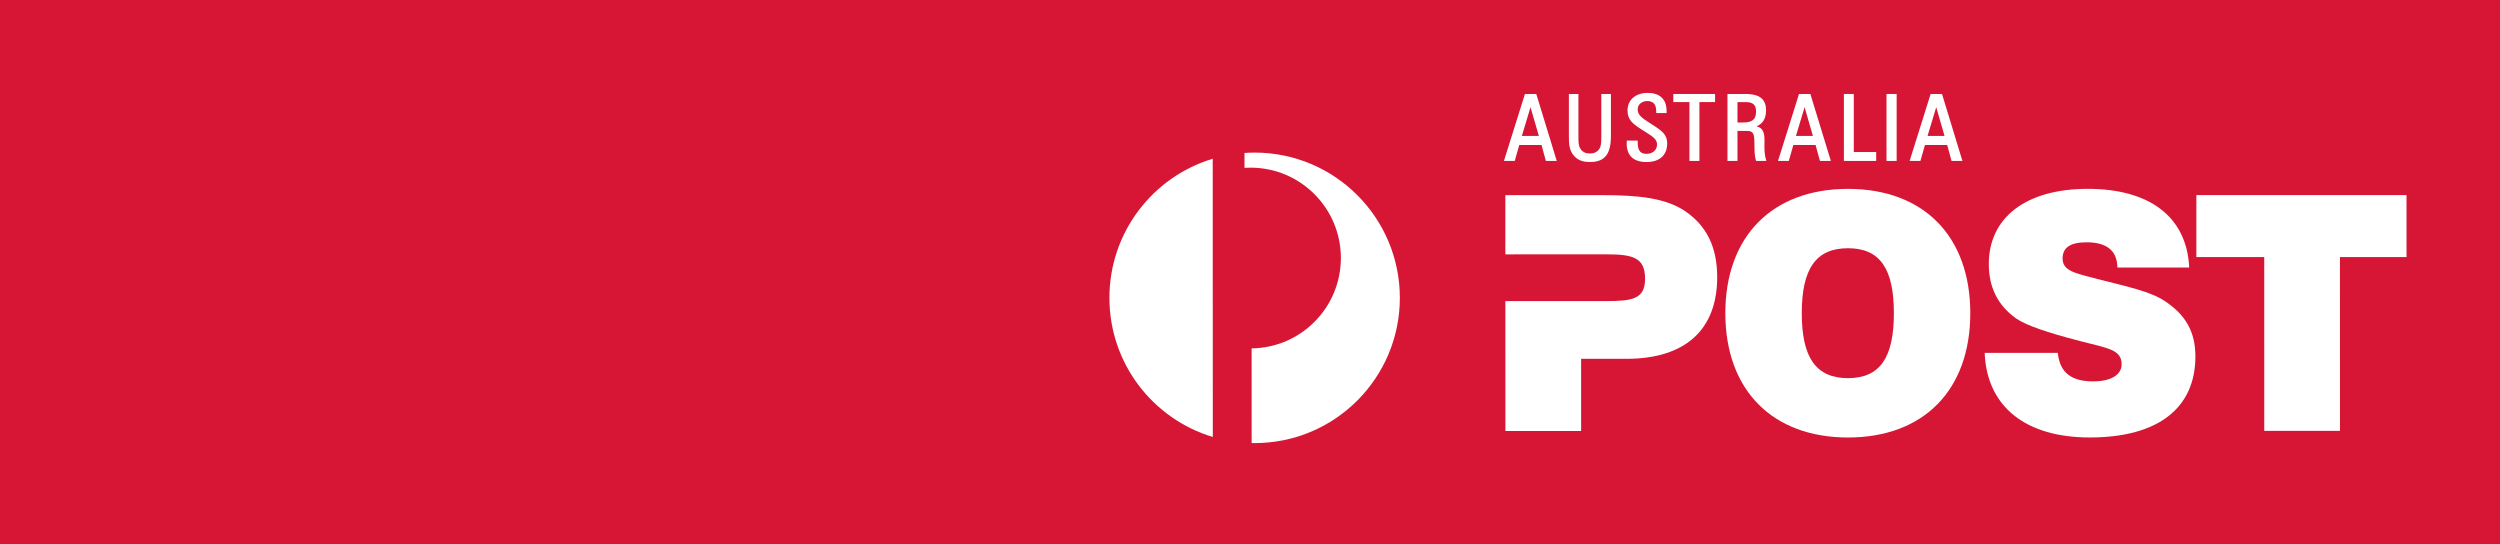 <svg xmlns="http://www.w3.org/2000/svg" width="147" height="32" viewBox="0 0 147 32"><path id="rect2297" fill="#d71635" stroke="none" d="M -0 -0.422 L 147.449 -0.422 L 147.449 32 L -0 32 Z"></path><g id="g2299"><path id="path2301" fill="#ffffff" stroke="none" d="M 94.398 17.704 C 95.979 17.704 96.731 17.597 96.73 16.382 C 96.73 15.109 95.958 14.954 94.398 14.954 L 88.515 14.957 L 88.515 11.474 L 94.222 11.474 C 96.363 11.474 97.923 11.646 99.061 12.399 C 100.355 13.267 100.971 14.54 100.971 16.295 C 100.971 19.381 99.101 21.098 95.631 21.099 L 92.97 21.099 L 92.97 25.342 L 88.518 25.342 L 88.516 17.704 L 94.398 17.704 L 94.398 17.704 Z"></path><path id="path2303" fill="#ffffff" stroke="none" d="M 108.662 22.235 C 110.55 22.234 111.36 21.019 111.36 18.414 C 111.36 15.811 110.551 14.595 108.661 14.596 C 106.772 14.596 105.944 15.812 105.944 18.415 C 105.944 21.019 106.774 22.235 108.662 22.235 M 108.661 11.106 C 113.115 11.105 115.853 13.901 115.853 18.414 C 115.854 22.927 113.116 25.724 108.663 25.725 C 104.209 25.725 101.451 22.929 101.45 18.416 C 101.45 13.902 104.205 11.106 108.661 11.106"></path><path id="path2305" fill="#ffffff" stroke="none" d="M 120.999 20.747 C 121.115 21.963 121.859 22.425 123.075 22.425 C 124.155 22.425 124.752 22.02 124.752 21.422 C 124.752 20.554 123.942 20.478 122.302 20.053 C 120.374 19.552 119.122 19.127 118.544 18.722 C 117.463 17.951 116.942 16.89 116.942 15.522 C 116.941 12.84 119.062 11.104 122.763 11.104 C 126.351 11.103 128.582 12.712 128.725 15.732 L 124.502 15.733 C 124.491 14.651 123.766 14.247 122.687 14.247 C 121.743 14.248 121.28 14.556 121.28 15.193 C 121.28 15.926 121.993 16.061 123.342 16.408 C 125.058 16.851 126.428 17.121 127.315 17.719 C 128.53 18.528 129.089 19.531 129.089 20.958 C 129.09 23.967 126.93 25.723 122.881 25.723 C 119.159 25.724 116.832 23.962 116.697 20.747 L 120.999 20.747 Z"></path><path id="polygon2307" fill="#ffffff" stroke="none" d="M 133.137 15.114 L 129.146 15.115 L 129.146 11.469 L 141.503 11.468 L 141.505 15.114 L 137.59 15.114 L 137.591 25.336 L 133.138 25.336 L 133.137 15.114 Z"></path><path id="path2309" fill="#ffffff" stroke="none" d="M 71.308 9.334 C 67.793 10.392 65.233 13.655 65.234 17.516 C 65.234 21.377 67.797 24.638 71.313 25.694 L 71.308 9.334 Z"></path><path id="path2311" fill="#ffffff" stroke="none" d="M 73.77 8.972 C 73.57 8.972 73.373 8.98 73.176 8.994 L 73.177 9.87 C 73.292 9.862 73.412 9.858 73.529 9.858 C 76.463 9.857 78.842 12.235 78.843 15.17 C 78.844 18.083 76.5 20.45 73.595 20.485 L 73.597 26.052 C 73.656 26.053 73.715 26.054 73.775 26.054 C 78.49 26.053 82.311 22.227 82.311 17.51 C 82.308 12.794 78.484 8.971 73.77 8.972"></path><path id="path2313" fill="#ffffff" fill-rule="evenodd" stroke="none" d="M 89.994 6.303 L 89.485 7.992 L 90.485 7.992 L 89.994 6.303 Z M 89.333 8.525 L 89.066 9.463 L 88.431 9.463 L 89.666 5.526 L 90.334 5.526 L 91.537 9.463 L 90.897 9.463 L 90.64 8.525 L 89.333 8.525"></path><path id="path2315" fill="#ffffff" stroke="none" d="M 92.25 5.526 L 92.25 7.896 L 92.25 8.009 C 92.25 8.443 92.267 8.775 92.484 9.077 C 92.708 9.387 93.015 9.527 93.484 9.527 C 93.883 9.527 94.173 9.431 94.369 9.234 C 94.611 8.993 94.722 8.595 94.722 7.982 L 94.722 5.526 L 94.156 5.526 L 94.156 7.977 L 94.156 8.062 C 94.156 8.361 94.15 8.569 94.056 8.728 C 93.936 8.928 93.748 9.025 93.484 9.025 C 93.219 9.025 93.04 8.931 92.918 8.728 C 92.818 8.564 92.811 8.356 92.811 8.056 L 92.811 7.977 L 92.811 5.526 L 92.25 5.526 Z"></path><path id="path2317" fill="#ffffff" stroke="none" d="M 95.655 8.309 C 95.655 8.33 95.654 8.35 95.653 8.369 C 95.651 8.389 95.649 8.407 95.649 8.427 C 95.649 8.778 95.743 9.049 95.928 9.234 C 96.122 9.428 96.42 9.527 96.814 9.527 C 97.218 9.527 97.532 9.419 97.743 9.207 C 97.934 9.016 98.031 8.752 98.031 8.421 C 98.031 7.935 97.728 7.7 97.263 7.398 L 97.047 7.258 C 96.562 6.949 96.296 6.778 96.296 6.428 C 96.296 6.306 96.344 6.19 96.431 6.103 C 96.536 5.999 96.686 5.942 96.856 5.942 C 97.025 5.942 97.153 5.986 97.239 6.073 C 97.336 6.171 97.386 6.325 97.386 6.53 L 97.386 6.61 L 97.386 6.649 L 97.425 6.649 L 97.955 6.649 L 97.995 6.649 L 97.995 6.61 L 97.995 6.514 C 97.995 6.187 97.903 5.931 97.723 5.751 C 97.532 5.559 97.248 5.462 96.88 5.462 C 96.174 5.462 95.699 5.874 95.699 6.487 C 95.699 7.059 96.001 7.279 96.58 7.65 L 96.737 7.75 C 97.172 8.021 97.435 8.186 97.435 8.496 C 97.435 8.815 97.179 9.046 96.825 9.046 C 96.656 9.046 96.533 9.006 96.45 8.923 C 96.347 8.82 96.297 8.642 96.297 8.378 L 96.297 8.309 L 96.297 8.269 L 96.258 8.269 L 95.696 8.269 L 95.656 8.269 L 95.656 8.309 L 95.655 8.309 Z"></path><path id="polygon2319" fill="#ffffff" fill-rule="evenodd" stroke="none" d="M 99.926 6.002 L 99.926 9.463 L 99.339 9.463 L 99.339 6.002 L 98.391 6.002 L 98.391 5.526 L 100.847 5.526 L 100.847 6.002 L 99.926 6.002 Z"></path><path id="path2321" fill="#ffffff" fill-rule="evenodd" stroke="none" d="M 103.122 6.144 C 103.031 6.053 102.887 6.006 102.696 6.006 L 102.163 6.006 L 102.163 7.203 L 102.497 7.203 C 103.037 7.203 103.257 7.016 103.257 6.557 C 103.257 6.372 103.212 6.233 103.122 6.144 M 103.288 7.425 C 103.667 7.523 103.753 7.825 103.753 8.245 C 103.753 8.325 103.751 8.398 103.751 8.469 C 103.748 8.527 103.747 8.584 103.747 8.635 C 103.747 8.925 103.78 9.179 103.847 9.413 L 103.862 9.463 L 103.81 9.463 L 103.285 9.463 L 103.257 9.463 L 103.249 9.435 C 103.167 9.17 103.165 8.875 103.162 8.562 C 103.16 8.456 103.16 8.344 103.155 8.229 C 103.144 7.828 103.042 7.699 102.735 7.699 L 102.163 7.699 L 102.163 9.422 L 102.163 9.462 L 102.122 9.462 L 101.614 9.462 L 101.575 9.462 L 101.575 9.422 L 101.575 5.565 L 101.575 5.526 L 101.614 5.526 L 102.626 5.526 C 103.097 5.526 103.419 5.62 103.611 5.813 C 103.768 5.97 103.843 6.192 103.843 6.492 C 103.843 6.965 103.662 7.27 103.288 7.425"></path><path id="path2323" fill="#ffffff" fill-rule="evenodd" stroke="none" d="M 106.11 6.303 L 105.602 7.992 L 106.599 7.992 L 106.11 6.303 Z M 106.756 8.525 L 105.449 8.525 L 105.181 9.463 L 104.547 9.463 L 105.782 5.526 L 106.45 5.526 L 107.654 9.463 L 107.013 9.463 L 106.756 8.525"></path><path id="polygon2325" fill="#ffffff" fill-rule="evenodd" stroke="none" d="M 109.002 8.939 L 109.002 5.526 L 108.421 5.526 L 108.421 9.463 L 110.32 9.463 L 110.32 8.939 L 109.002 8.939 Z"></path><path id="polygon2327" fill="#ffffff" stroke="none" d="M 110.964 9.463 L 111.482 9.463 L 111.523 9.463 L 111.523 9.423 L 111.523 5.565 L 111.523 5.526 L 111.482 5.526 L 110.964 5.526 L 110.926 5.526 L 110.926 5.565 L 110.926 9.423 L 110.926 9.463 L 110.964 9.463 Z"></path><path id="path2329" fill="#ffffff" fill-rule="evenodd" stroke="none" d="M 113.85 6.303 L 113.34 7.992 L 114.339 7.992 L 113.85 6.303 Z M 114.495 8.525 L 113.188 8.525 L 112.92 9.463 L 112.286 9.463 L 113.521 5.526 L 114.19 5.526 L 115.391 9.463 L 114.751 9.463 L 114.495 8.525"></path></g></svg>